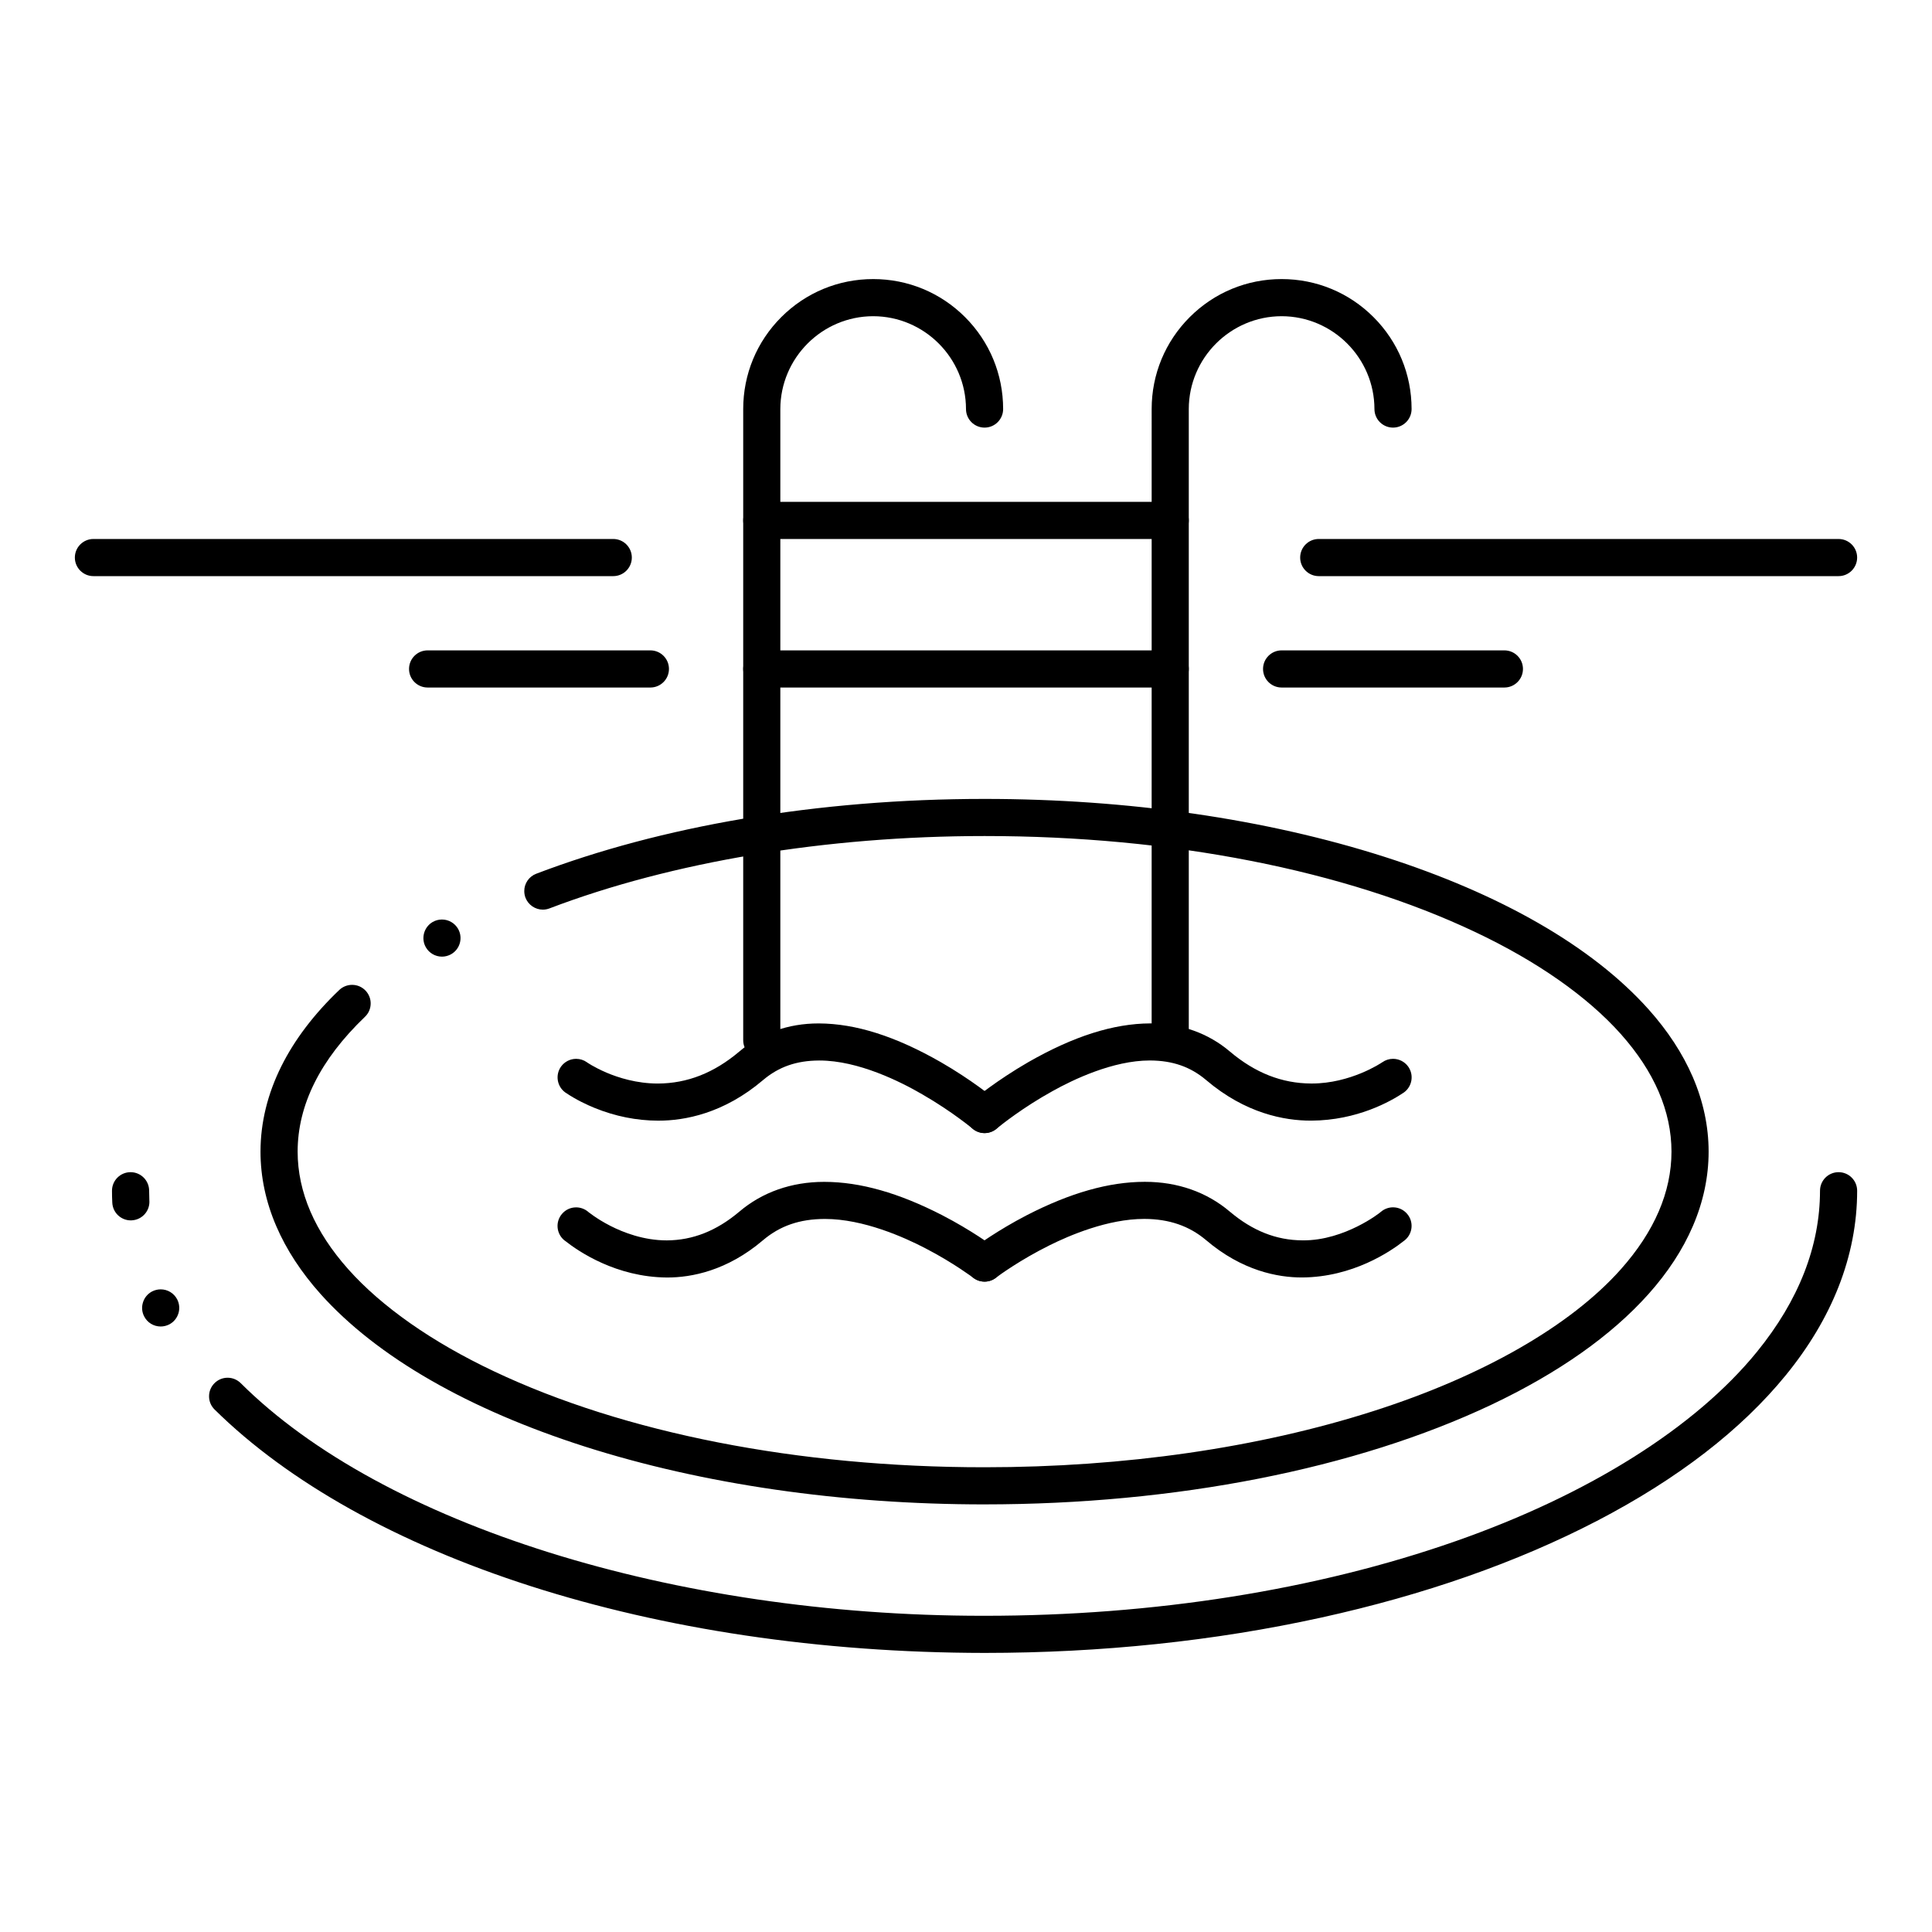 <?xml version="1.0" encoding="UTF-8"?>
<!-- Uploaded to: SVG Repo, www.svgrepo.com, Generator: SVG Repo Mixer Tools -->
<svg fill="#000000" width="800px" height="800px" version="1.1" viewBox="144 144 512 512" xmlns="http://www.w3.org/2000/svg">
 <g>
  <path d="m345.88 424.6c-2.715 0-4.922-2.203-4.922-4.922v-167.28c0-9.199 3.582-17.852 10.086-24.355 6.504-6.504 15.156-10.086 24.355-10.086 9.199 0 17.852 3.582 24.355 10.086 6.496 6.504 10.078 15.145 10.086 24.344v0.012c0 2.715-2.203 4.922-4.922 4.922-2.715 0-4.922-2.203-4.922-4.922-0.02-13.539-11.059-24.582-24.602-24.602-13.539 0.02-24.57 11.059-24.602 24.602v167.28c0.004 2.715-2.199 4.918-4.914 4.918z"/>
  <path d="m454.12 424.6c-2.715 0-4.922-2.203-4.922-4.922l0.004-167.28c0-9.199 3.582-17.852 10.086-24.355 6.504-6.504 15.152-10.086 24.355-10.086 9.199 0 17.852 3.582 24.355 10.086 6.496 6.504 10.078 15.145 10.086 24.336v0.02c0 2.715-2.203 4.922-4.922 4.922-2.715 0-4.922-2.203-4.922-4.922-0.02-13.539-11.059-24.582-24.602-24.602-13.539 0.02-24.582 11.059-24.602 24.602v167.28c0.004 2.715-2.199 4.918-4.918 4.918z"/>
  <path d="m404.92 542.68c-37.961 0-74.625-5.312-106.04-15.359-15.281-4.898-28.98-10.793-40.68-17.516-11.957-6.859-21.785-14.555-29.227-22.859-5.106-5.707-9.062-11.746-11.738-17.957-2.793-6.465-4.199-13.129-4.199-19.789 0-7.688 1.871-15.32 5.551-22.691 3.512-7.027 8.668-13.805 15.32-20.152 0.926-0.875 2.137-1.359 3.406-1.359 1.359 0 2.617 0.543 3.551 1.516 0.906 0.953 1.398 2.191 1.367 3.512-0.031 1.32-0.57 2.539-1.523 3.445-11.832 11.336-17.832 23.352-17.832 35.73 0.012 10.695 4.527 21.188 13.441 31.191 8.848 9.918 22.16 19.246 38.504 26.98 34.625 16.426 80.797 25.469 130 25.469h0.117c36.961 0 72.582-5.144 103.02-14.887 28.949-9.242 52.23-22.582 65.562-37.559 8.914-10.008 13.43-20.496 13.441-31.191-0.012-10.695-4.527-21.188-13.441-31.191-8.848-9.918-22.16-19.246-38.504-26.98-34.637-16.43-80.793-25.473-130-25.473h-0.156c-41.859 0-82.793 6.809-115.25 19.18-0.57 0.215-1.152 0.324-1.75 0.324-2.027 0-3.879-1.27-4.606-3.168-0.207-0.562-0.316-1.152-0.316-1.75-0.012-2.027 1.27-3.879 3.168-4.594 16.562-6.309 35.02-11.219 54.848-14.582 20.469-3.473 41.988-5.246 63.961-5.246 37.961 0 74.637 5.312 106.03 15.359 15.293 4.898 28.98 10.793 40.688 17.516 11.957 6.859 21.785 14.555 29.227 22.859 5.106 5.707 9.062 11.75 11.738 17.949 2.793 6.465 4.203 13.125 4.203 19.797 0 6.66-1.406 13.324-4.203 19.789-2.676 6.211-6.633 12.25-11.738 17.957-9.871 11.043-23.871 20.898-41.633 29.324-35.977 17.008-83.672 26.395-134.31 26.406zm-143.79-145.16c-1.77 0-3.406-0.953-4.281-2.488-1.34-2.352-0.512-5.363 1.84-6.711 0.746-0.422 1.586-0.641 2.43-0.641 1.77 0 3.406 0.953 4.281 2.481 1.34 2.363 0.523 5.371-1.84 6.711 0 0.012-0.012 0.012-0.012 0.012-0.742 0.41-1.57 0.637-2.418 0.637z"/>
  <path d="m404.92 582.04c-21.637-0.02-43-1.586-63.516-4.644-19.977-2.981-39.074-7.379-56.785-13.059-35.227-11.305-64.195-27.492-83.758-46.809-0.934-0.926-1.457-2.152-1.457-3.473-0.012-1.309 0.5-2.551 1.426-3.484 0.926-0.934 2.164-1.457 3.492-1.457 1.301 0 2.527 0.512 3.465 1.426 37.598 37.465 114.81 61.66 196.72 61.66h0.434c44.801 0 87.988-6.848 124.89-19.797 35.188-12.328 63.527-30.148 79.812-50.195 11.059-13.609 16.668-27.957 16.68-42.648 0-2.719 2.203-4.922 4.922-4.922 2.715 0 4.922 2.203 4.922 4.922 0 8.582-1.664 17.152-4.941 25.484-3.168 8.051-7.859 15.91-13.953 23.379-11.836 14.516-28.676 27.512-50.047 38.621-21.207 11.012-45.816 19.633-73.152 25.645-28.211 6.203-58.215 9.34-89.152 9.352zm-218.33-86.504c-1.84 0-3.512-1.004-4.359-2.629-0.621-1.16-0.738-2.5-0.344-3.75 0.383-1.258 1.238-2.281 2.402-2.902 0.707-0.363 1.496-0.562 2.293-0.562 1.832 0 3.504 1.004 4.359 2.629 1.258 2.402 0.336 5.383-2.066 6.652-0.711 0.367-1.5 0.562-2.285 0.562zm-7.922-28.121c-2.629 0-4.793-2.066-4.91-4.695-0.059-1.062-0.078-2.125-0.078-3.16 0-2.719 2.203-4.922 4.922-4.922 2.715 0 4.922 2.203 4.922 4.922 0 0.906 0.02 1.82 0.059 2.695 0.012 0.09 0.012 0.168 0.012 0.258-0.012 2.617-2.066 4.762-4.684 4.891-0.086 0-0.164 0.012-0.242 0.012z"/>
  <path d="m454.12 286.84h-108.24c-2.715 0-4.922-2.203-4.922-4.922 0-2.715 2.203-4.922 4.922-4.922h108.24c2.715 0 4.922 2.203 4.922 4.922-0.004 2.715-2.207 4.922-4.926 4.922z"/>
  <path d="m454.12 326.2h-108.24c-2.715 0-4.922-2.203-4.922-4.922 0-2.715 2.203-4.922 4.922-4.922h108.24c2.715 0 4.922 2.203 4.922 4.922-0.004 2.715-2.207 4.922-4.926 4.922z"/>
  <path d="m404.92 444.28c-1.16 0-2.281-0.414-3.168-1.16 0 0-0.059-0.039-0.207-0.168-0.156-0.129-0.395-0.312-0.699-0.559-0.57-0.453-1.504-1.18-2.727-2.066-2.144-1.566-5.578-3.938-9.703-6.316-5.746-3.344-16.934-8.965-27.238-8.965h-0.156c-5.945 0.027-10.637 1.672-14.77 5.156-10.461 8.918-20.859 10.785-27.738 10.785h-0.137c-5.688-0.02-11.336-1.152-16.785-3.367-1.93-0.789-4.832-2.113-7.625-4.004-0.078-0.051-0.117-0.078-0.148-0.09 0-0.012-0.012-0.012-0.012-0.012-1.062-0.766-1.762-1.898-1.977-3.188-0.215-1.297 0.09-2.598 0.848-3.668 0.926-1.289 2.422-2.055 4.004-2.055 1.023 0 2.008 0.312 2.856 0.906l0.031 0.031c0.02 0.012 0.039 0.027 0.078 0.051 0.039 0.02 0.09 0.059 0.137 0.098 0.316 0.195 0.648 0.402 1.004 0.609 0.828 0.48 2.195 1.219 3.957 1.969 3.102 1.32 7.969 2.883 13.617 2.883 7.793-0.039 14.828-2.805 21.531-8.453 5.738-4.891 13-7.477 21-7.477h0.137c9.73 0.039 20.301 3.394 32.316 10.273 8.02 4.625 13.668 9.211 14.719 10.086l0.031 0.031c1.004 0.848 1.625 2.027 1.73 3.344 0.117 1.309-0.297 2.578-1.141 3.582-0.941 1.105-2.309 1.742-3.766 1.742z"/>
  <path d="m404.92 444.28c-1.457 0-2.824-0.641-3.758-1.75-1.75-2.078-1.484-5.188 0.59-6.926l0.02-0.02c0.629-0.531 6.445-5.312 14.73-10.098 12.016-6.879 22.582-10.234 32.316-10.273h0.141c8 0 15.262 2.59 21 7.477 6.699 5.648 13.738 8.414 21.512 8.453h0.156c10.273 0 18.371-5.41 18.668-5.617h0.012l0.012-0.02h0.012c0.836-0.59 1.82-0.906 2.836-0.906 1.594 0 3.09 0.766 4.016 2.055 0.758 1.074 1.062 2.371 0.848 3.668-0.215 1.289-0.914 2.43-1.988 3.199-0.031 0.012-0.078 0.039-0.148 0.098-3.266 2.191-12.203 7.312-24.414 7.359h-0.148c-6.879 0-17.27-1.867-27.73-10.785-4.133-3.484-8.828-5.117-14.77-5.156h-0.137c-9.75 0-20.32 5.078-25.742 8.105-7.832 4.328-13.57 8.926-14.641 9.801l-0.078 0.07c-0.066 0.059-0.105 0.078-0.117 0.09 0 0.012 0 0.012-0.012 0.012-0.902 0.754-2.023 1.164-3.184 1.164z"/>
  <path d="m404.91 483.64c-1.082 0-2.117-0.344-2.981-1.012 0 0-0.039-0.031-0.188-0.137-0.137-0.109-0.363-0.277-0.66-0.48-0.809-0.57-1.684-1.172-2.59-1.77-2.055-1.359-5.332-3.406-9.289-5.453-5.559-2.894-16.395-7.754-26.559-7.754h-0.129c-6.602 0.027-11.777 1.812-16.266 5.598-9.605 8.195-19.098 9.918-25.379 9.918h-0.148c-13.383-0.098-23.352-6.848-27.012-9.75-0.117-0.09-0.188-0.148-0.215-0.156-2.078-1.762-2.332-4.871-0.57-6.938 0.934-1.113 2.301-1.742 3.75-1.742 1.16 0 2.281 0.414 3.168 1.152l0.012 0.012c0.012 0.012 0.02 0.02 0.039 0.039l0.012 0.012c0.059 0.039 0.137 0.109 0.254 0.195 0.234 0.188 0.629 0.48 1.152 0.836 0.945 0.66 2.488 1.66 4.469 2.668 3.434 1.75 8.797 3.836 14.906 3.836h0.039c6.879-0.039 13.145-2.519 19.16-7.578 6.09-5.195 13.863-7.93 22.496-7.93h0.137c9.465 0.02 19.68 2.922 31.203 8.848 7.723 4.004 13.145 7.981 14.148 8.738l0.031 0.031c2.164 1.645 2.578 4.734 0.926 6.898-0.938 1.207-2.367 1.918-3.918 1.918z"/>
  <path d="m404.92 483.64c-1.543 0-2.973-0.707-3.918-1.938-1.645-2.156-1.23-5.246 0.934-6.898l0.031-0.023c1.012-0.758 6.434-4.742 14.141-8.738 11.523-5.926 21.738-8.828 31.211-8.848h0.137c8.629 0 16.402 2.734 22.496 7.93 6.012 5.059 12.27 7.539 19.16 7.578 5.824 0.09 11.129-1.957 14.543-3.652 3.699-1.832 6.07-3.691 6.309-3.914 0.012-0.012 0.012-0.012 0.02-0.012l0.012-0.012c0.883-0.746 2.008-1.16 3.168-1.16 1.445 0 2.812 0.629 3.75 1.742 1.762 2.066 1.504 5.176-0.57 6.926-0.027 0.02-0.098 0.078-0.215 0.168-3.66 2.902-13.629 9.652-27.012 9.75h-0.148c-6.277 0-15.773-1.723-25.379-9.918-4.43-3.738-9.75-5.57-16.266-5.598h-0.109c-9.645 0-19.875 4.398-25.121 7.016-7.727 3.836-13.375 7.981-13.992 8.441-0.059 0.039-0.168 0.117-0.188 0.137v0.012c-0.867 0.664-1.898 1.012-2.992 1.012z"/>
  <path d="m631.24 296.68h-137.76c-2.715 0-4.922-2.203-4.922-4.922 0-2.715 2.203-4.922 4.922-4.922h137.76c2.715 0 4.922 2.203 4.922 4.922-0.004 2.715-2.211 4.922-4.926 4.922z"/>
  <path d="m542.68 326.2h-59.039c-2.715 0-4.922-2.203-4.922-4.922 0-2.715 2.203-4.922 4.922-4.922h59.039c2.715 0 4.922 2.203 4.922 4.922-0.004 2.715-2.207 4.922-4.922 4.922z"/>
  <path d="m306.52 296.68h-137.76c-2.715 0-4.922-2.203-4.922-4.922 0-2.715 2.203-4.922 4.922-4.922h137.76c2.715 0 4.922 2.203 4.922 4.922-0.004 2.715-2.207 4.922-4.922 4.922z"/>
  <path d="m316.36 326.2h-59.039c-2.715 0-4.922-2.203-4.922-4.922 0-2.715 2.203-4.922 4.922-4.922h59.039c2.715 0 4.922 2.203 4.922 4.922-0.004 2.715-2.207 4.922-4.922 4.922z"/>
 </g>
</svg>
